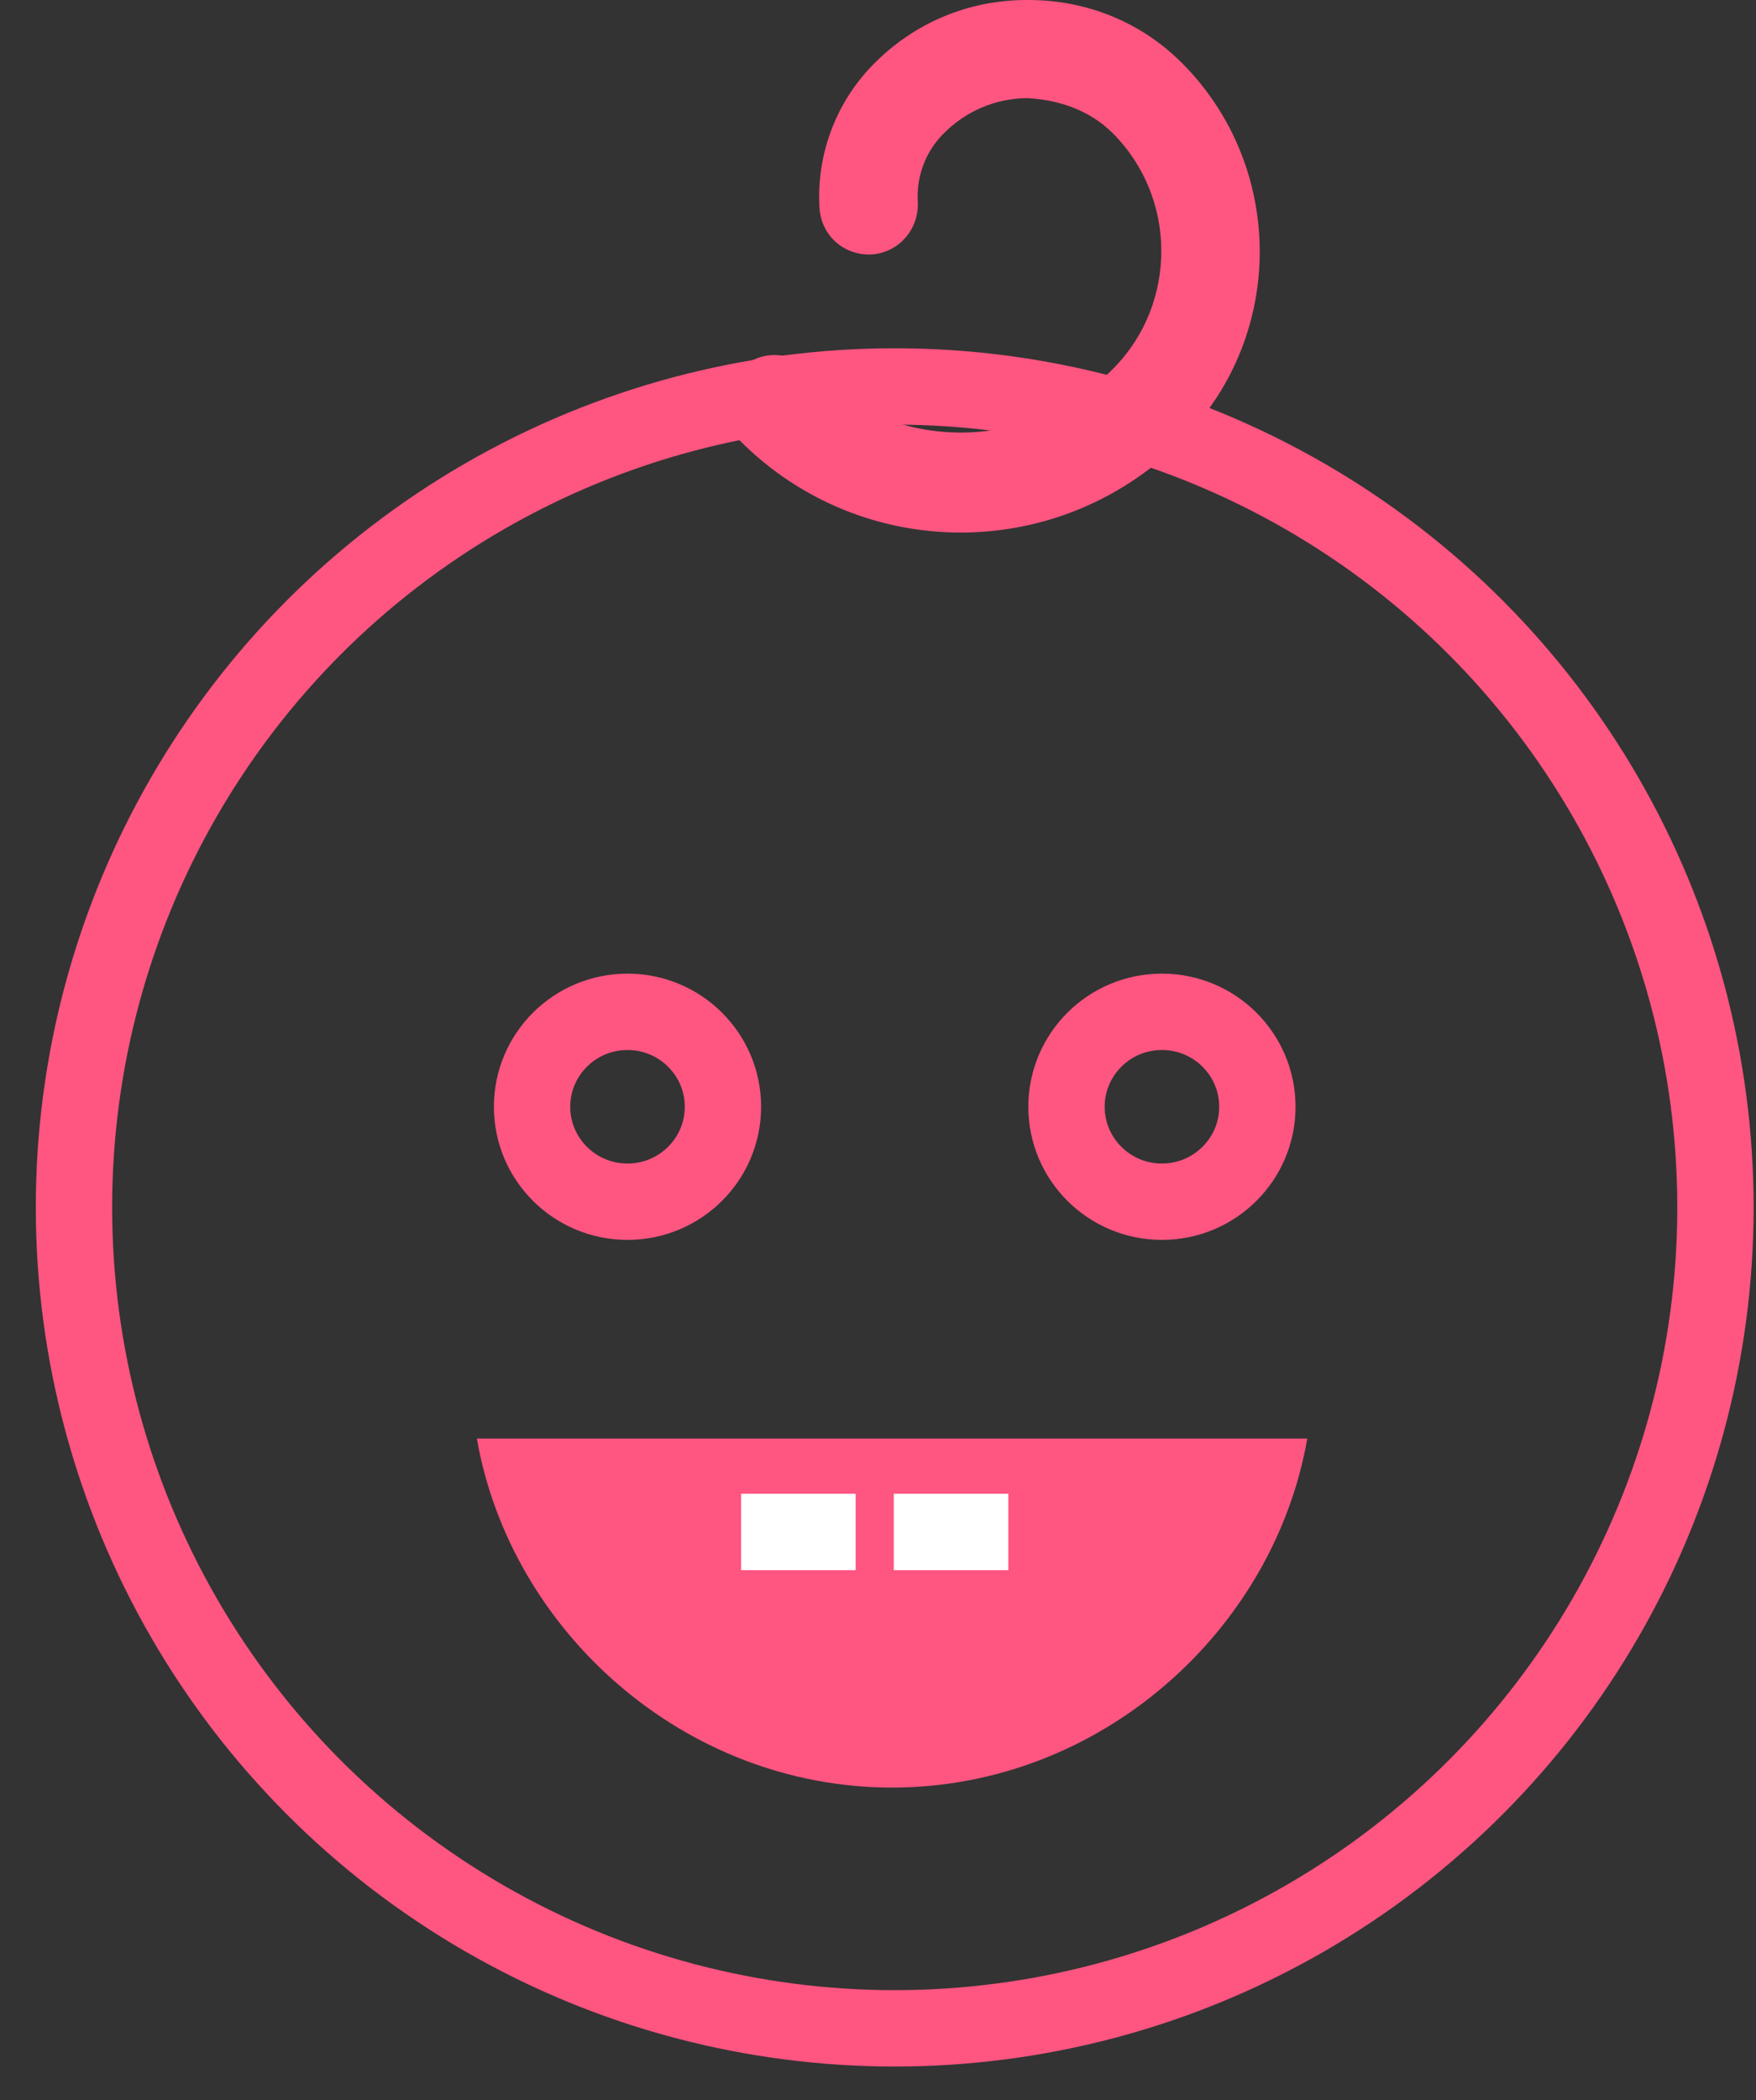 <?xml version="1.0" encoding="UTF-8"?> <svg xmlns="http://www.w3.org/2000/svg" width="46" height="55" viewBox="0 0 46 55" fill="none"><rect x="0" y="0" width="46" height="55" fill="#333333" stroke="none"/> <circle cx="23.438" cy="31.621" r="21.5" stroke="#FF5581" stroke-width="2"></circle> <path d="M23.369 46.815C28.82 46.815 33.367 42.709 34.245 37.676H12.492C13.37 42.709 17.917 46.815 23.369 46.815Z" fill="#FF5581"></path> <path d="M18.938 28.986C18.938 30.355 17.822 31.472 16.438 31.472C15.053 31.472 13.938 30.355 13.938 28.986C13.938 27.616 15.053 26.499 16.438 26.499C17.822 26.499 18.938 27.616 18.938 28.986Z" stroke="#FF5581" stroke-width="2"></path> <path d="M32.938 28.986C32.938 30.355 31.822 31.472 30.438 31.472C29.053 31.472 27.938 30.355 27.938 28.986C27.938 27.616 29.053 26.499 30.438 26.499C31.822 26.499 32.938 27.616 32.938 28.986Z" stroke="#FF5581" stroke-width="2"></path> <path d="M26.939 0H26.899C25.367 0 23.931 0.601 22.855 1.709C21.893 2.699 21.387 4.05 21.467 5.439C21.509 6.161 22.099 6.697 22.831 6.664C23.541 6.621 24.085 5.999 24.042 5.275C24.005 4.627 24.242 3.987 24.691 3.525C25.283 2.914 26.072 2.575 26.916 2.57C27.758 2.617 28.554 2.893 29.154 3.493C30.828 5.17 30.846 7.919 29.195 9.621C27.003 11.876 23.416 11.901 21.195 9.676C20.687 9.167 19.87 9.174 19.371 9.689C18.871 10.204 18.877 11.034 19.384 11.542C22.617 14.781 27.842 14.744 31.032 11.461C33.682 8.73 33.651 4.344 30.965 1.653C29.886 0.57 28.456 0 26.939 0Z" fill="#FF5581"></path> <rect x="19.414" y="39.121" width="3" height="2" fill="white"></rect> <rect x="23.414" y="39.121" width="3" height="2" fill="white"></rect> </svg> 